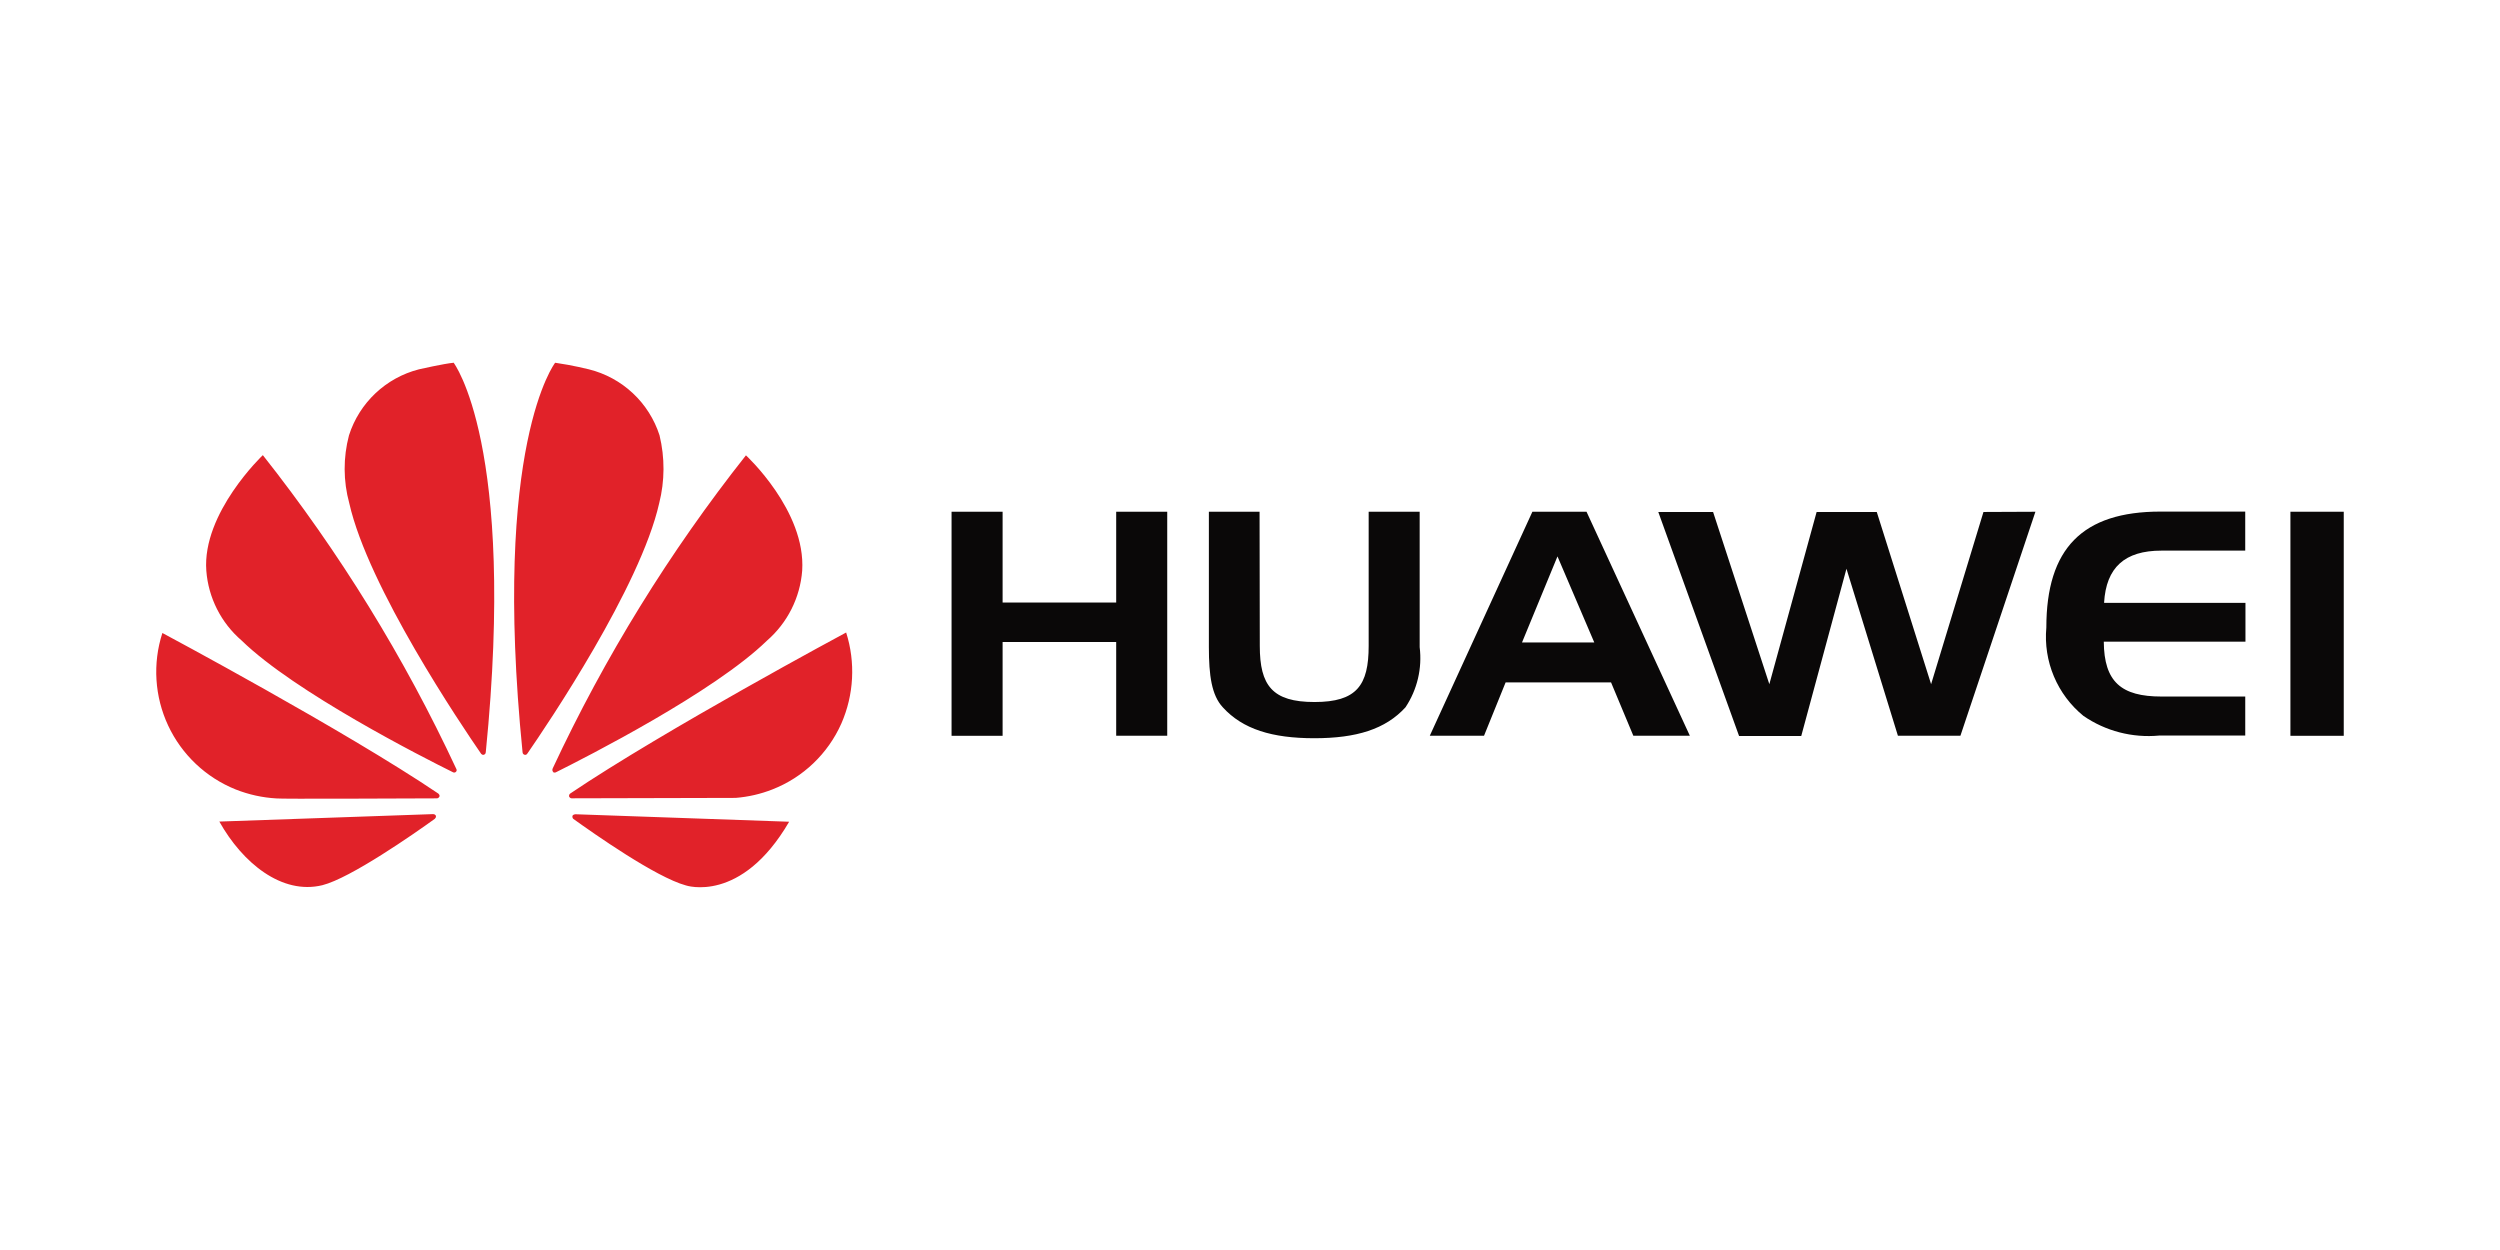 <?xml version="1.0" encoding="UTF-8"?> <svg xmlns="http://www.w3.org/2000/svg" width="500" height="250" viewBox="0 0 500 250" fill="none"> <path d="M200.521 147.154H190.312V102.35H200.521V120.504H223.238V102.35H233.446V147.15H223.238V128.4H200.521V147.154ZM251.958 129.179C251.958 137.104 254.458 140.404 262.9 140.404C271.342 140.404 273.733 137.071 273.733 129.179V102.346H283.933V129.429C284.458 133.65 283.454 137.917 281.1 141.458C277.1 145.842 271.296 147.646 262.858 147.646C254.421 147.646 248.542 145.842 244.558 141.458C242.325 139.05 241.775 135.104 241.775 129.429V102.346H251.913L251.958 129.179ZM317.304 102.346L337.971 147.15H326.667L322.208 136.475H301.125L296.804 147.15H285.958L306.479 102.346H317.304ZM304.4 128.496H318.858L311.496 111.279L304.4 128.496ZM407.083 102.35L392.083 147.15H379.583L369.292 113.75L360.25 147.196H347.813L331.658 102.396H342.617L353.867 136.837L363.325 102.396H375.354L386.221 136.837L396.692 102.396L407.083 102.35ZM420.854 120.567H449.092V128.333H420.758C420.813 136.383 424.258 139.308 432.3 139.308H449.05V147.112H431.825C426.475 147.612 421.117 146.225 416.692 143.183C414.104 141.072 412.074 138.358 410.78 135.279C409.485 132.2 408.966 128.851 409.267 125.525C409.267 109.692 416.496 102.317 432.1 102.317H449.046V110.125H432.296C424.946 110.121 421.233 113.483 420.817 120.533M458.083 102.35H468.75V147.154H458.083V102.35Z" fill="#0A0808"></path> <path d="M91.179 154.367C91.329 154.242 91.375 154.033 91.296 153.854C80.87 131.48 67.872 110.396 52.567 91.029C52.567 91.029 40.4 102.571 41.263 114.154C41.677 119.552 44.213 124.565 48.317 128.096C58.929 138.442 84.629 151.5 90.608 154.454C90.796 154.558 91.033 154.521 91.183 154.371M87.208 163.221C87.169 163.107 87.094 163.008 86.996 162.937C86.897 162.867 86.779 162.829 86.658 162.829V162.821L43.867 164.313C48.504 172.588 56.367 179.013 64.463 177.042C70.079 175.638 82.813 166.758 86.963 163.763V163.75C87.283 163.458 87.171 163.225 87.171 163.225M87.854 159.375C88.063 159.042 87.688 158.75 87.688 158.75L87.692 158.733C68.942 146.067 32.475 126.596 32.475 126.596C30.504 132.698 30.92 139.32 33.639 145.128C36.359 150.935 41.18 155.495 47.129 157.888C49.743 158.923 52.506 159.531 55.313 159.687C55.954 159.812 80.763 159.7 87.404 159.671C87.592 159.65 87.758 159.537 87.846 159.371M90.696 72.554C88.829 72.721 83.804 73.862 83.804 73.862C77.167 75.554 71.875 80.55 69.796 87.071C68.621 91.521 68.642 96.202 69.854 100.642C73.633 117.417 92.246 144.992 96.238 150.775C96.521 151.058 96.754 150.954 96.754 150.954C96.996 150.896 97.163 150.671 97.15 150.421H97.158C103.308 88.867 90.7 72.504 90.7 72.504M104.854 150.937C105.088 151.033 105.354 150.933 105.471 150.708H105.475C109.583 144.767 128.079 117.346 131.838 100.642C132.963 96.192 132.988 91.533 131.908 87.071C130.872 83.847 129.029 80.941 126.554 78.629C124.079 76.318 121.054 74.677 117.767 73.862C117.767 73.862 114.496 73.037 111.029 72.55C111.029 72.55 98.346 88.875 104.513 150.467H104.521C104.525 150.675 104.654 150.862 104.854 150.933M114.979 162.867C114.979 162.867 114.563 162.917 114.496 163.192C114.446 163.4 114.508 163.625 114.663 163.775C118.746 166.712 131.163 175.442 137.163 177.079C137.163 177.079 148.225 180.846 157.829 164.346L114.988 162.846L114.979 162.867ZM169.229 126.5C169.229 126.5 132.854 146.017 114.042 158.708C113.947 158.779 113.876 158.876 113.839 158.988C113.801 159.099 113.797 159.22 113.829 159.333C113.829 159.333 114.008 159.654 114.271 159.654V159.662L147.129 159.579C149.655 159.38 152.138 158.808 154.496 157.879C160.642 155.471 165.588 150.737 168.271 144.704C170.789 138.952 171.13 132.48 169.229 126.496M110.604 154.412C110.771 154.537 111 154.554 111.188 154.454C117.313 151.396 142.825 138.425 153.388 128.133C157.489 124.575 160.023 119.543 160.438 114.129C161.208 102.15 149.188 91.067 149.188 91.067C133.913 110.383 120.937 131.41 110.521 153.725H110.533C110.421 153.954 110.467 154.225 110.65 154.408" fill="#E12229"></path> </svg> 